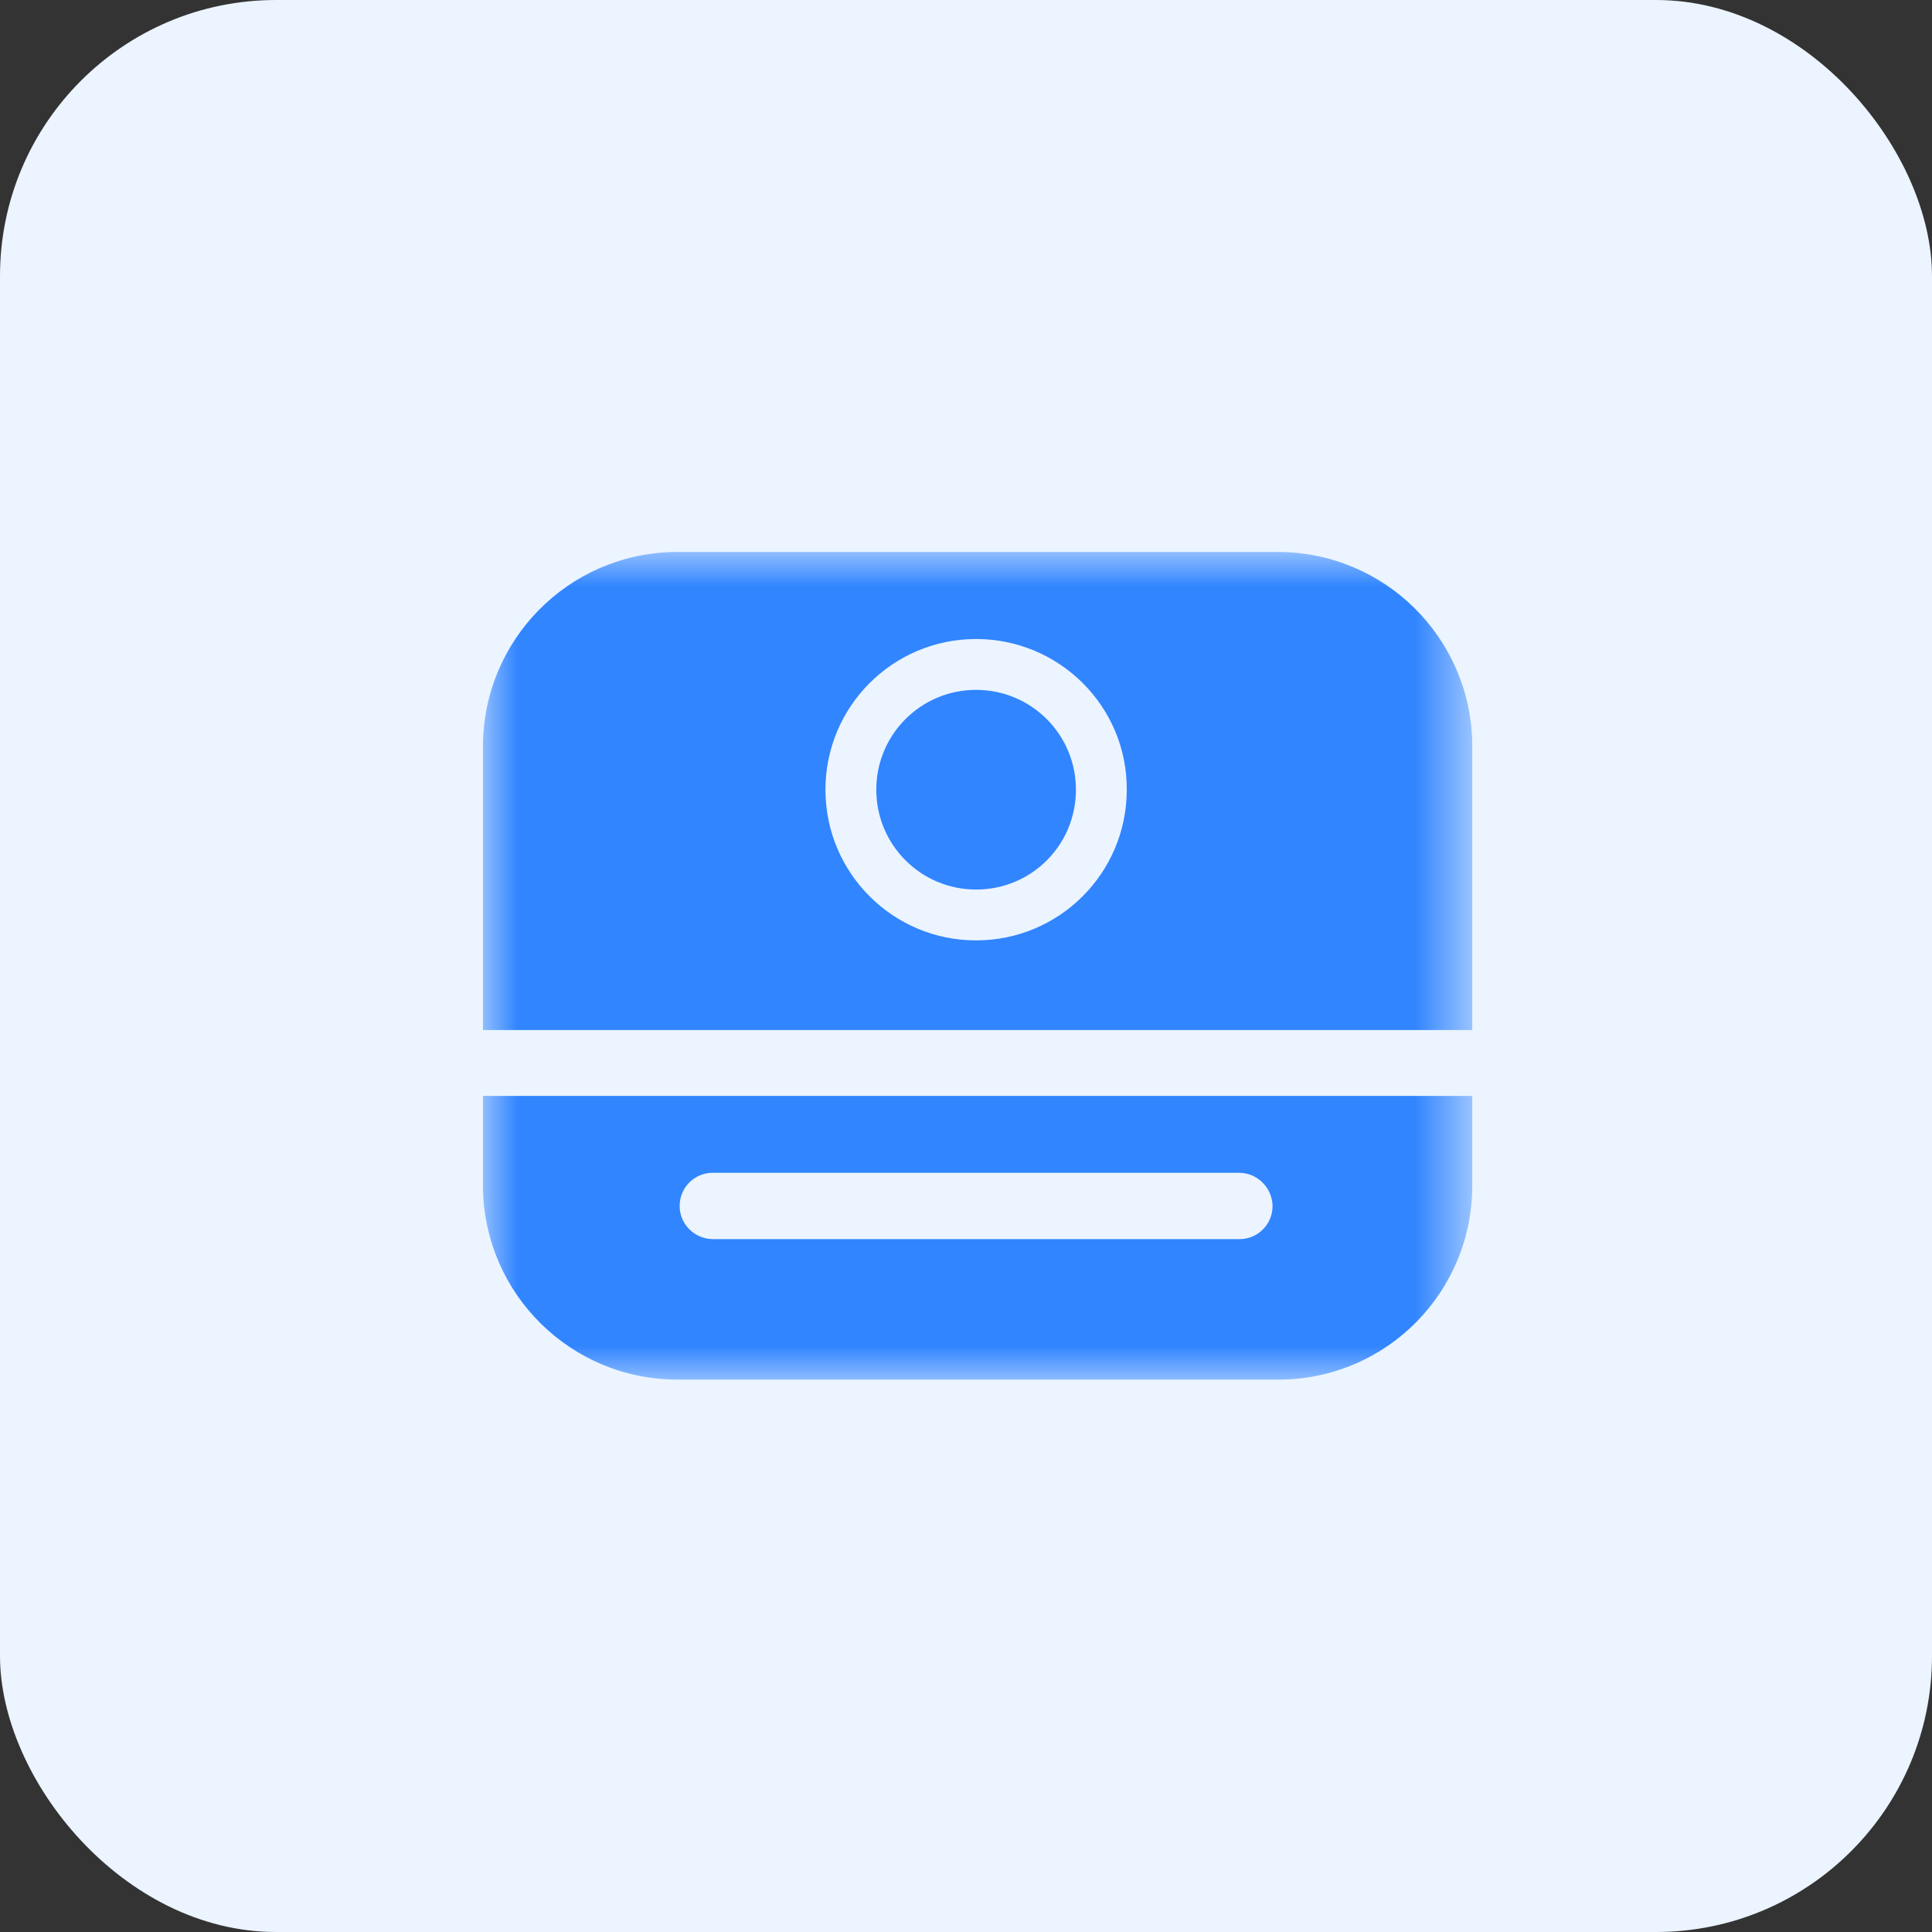 <svg width="28" height="28" viewBox="0 0 28 28" fill="none" xmlns="http://www.w3.org/2000/svg">
<rect x="0" y="0" width="28" height="28" fill="#333333" stroke="none"/>
<rect width="28" height="28" rx="4" fill="#EBF4FF"/>
<mask id="mask0_3941_7610" style="mask-type:luminance" maskUnits="userSpaceOnUse" x="7" y="8" width="15" height="12">
<path d="M21.331 8H7V20H21.331V8Z" fill="white"/>
</mask>
<g mask="url(#mask0_3941_7610)">
<path d="M21.337 15.889V17.183C21.337 18.723 20.103 19.973 18.569 19.994H18.52H9.817C8.278 19.994 7.027 18.761 7 17.227V17.177V15.883H21.337V15.889ZM17.957 16.997H10.33H10.319C10.057 17.003 9.85 17.216 9.85 17.478C9.85 17.74 10.063 17.953 10.325 17.958H10.33H17.963H17.974C18.236 17.953 18.443 17.74 18.443 17.478C18.438 17.216 18.225 16.997 17.957 16.997ZM18.52 8C20.059 8 21.309 9.234 21.337 10.768V10.817V14.928H7V10.817C7 9.278 8.234 8.027 9.768 8H9.817H18.52ZM14.146 9.261C12.94 9.261 11.963 10.238 11.963 11.445C11.963 12.652 12.94 13.629 14.146 13.629C15.353 13.629 16.33 12.652 16.33 11.445C16.336 10.238 15.353 9.261 14.146 9.261ZM14.146 9.998C14.944 9.998 15.593 10.642 15.593 11.445C15.593 12.248 14.949 12.892 14.146 12.892C13.349 12.892 12.7 12.248 12.7 11.445C12.7 10.642 13.349 9.998 14.146 9.998Z" fill="#3185FF"/>
</g>
</svg>
